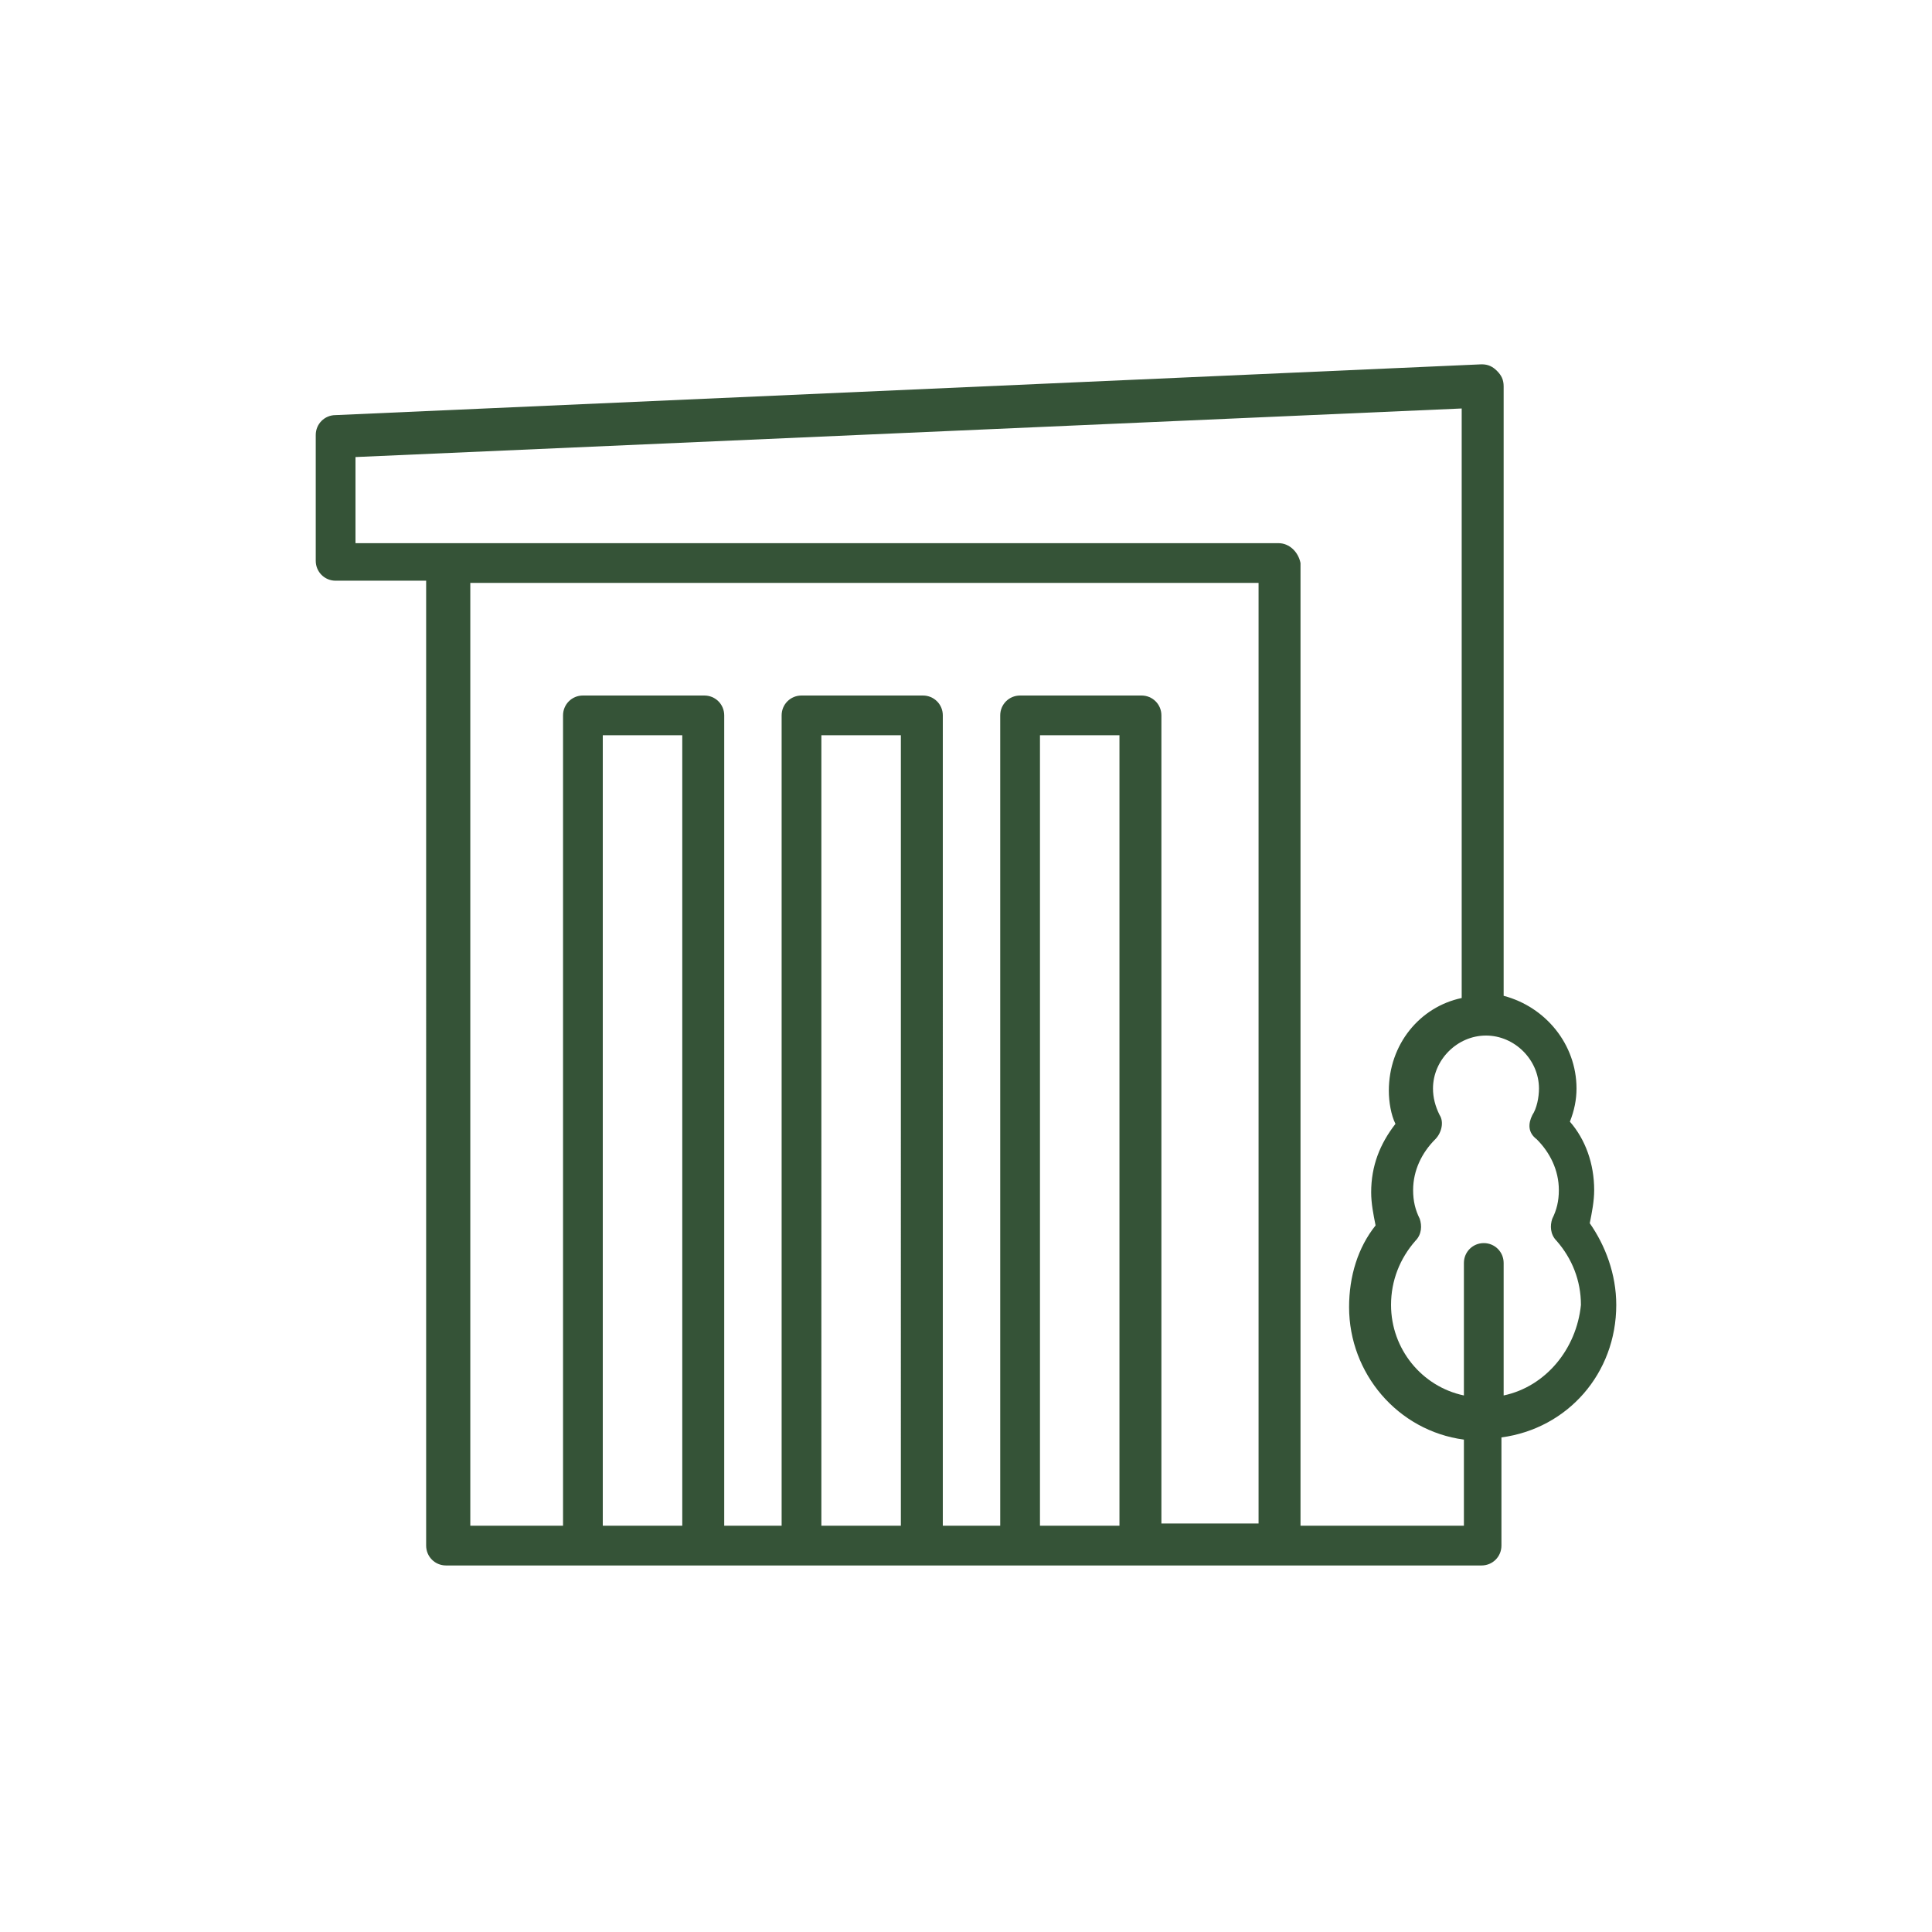 <?xml version="1.0" encoding="UTF-8"?> <svg xmlns="http://www.w3.org/2000/svg" xmlns:xlink="http://www.w3.org/1999/xlink" version="1.1" id="Layer_1" x="0px" y="0px" viewBox="0 0 87.5 87.5" style="enable-background:new 0 0 87.5 87.5;" xml:space="preserve"> <style type="text/css"> .st0{fill:#355337;} .st1{fill-rule:evenodd;clip-rule:evenodd;fill:#355337;} </style> <path class="st1" d="M73.2,59.1c0-1.4-0.5-2.7-1.2-3.7c0.1-0.5,0.2-1,0.2-1.5c0-1.2-0.4-2.3-1.1-3.1c0.2-0.5,0.3-1,0.3-1.5 c0-2-1.4-3.7-3.3-4.2V17.5c0-0.3-0.1-0.5-0.3-0.7c-0.2-0.2-0.4-0.3-0.7-0.3l-51.9,2.3c-0.5,0-0.9,0.4-0.9,0.9v5.7 c0,0.5,0.4,0.9,0.9,0.9h4.1V70c0,0.5,0.4,0.9,0.9,0.9h37.6h9.3c0.5,0,0.9-0.4,0.9-0.9v-4.9C71,64.7,73.2,62.2,73.2,59.1z M21.2,26.4 H57v42.6h-4.4V32.4c0-0.5-0.4-0.9-0.9-0.9h-5.5c-0.5,0-0.9,0.4-0.9,0.9v36.7h-2.6V32.4c0-0.5-0.4-0.9-0.9-0.9h-5.5 c-0.5,0-0.9,0.4-0.9,0.9v36.7h-2.6V32.4c0-0.5-0.4-0.9-0.9-0.9h-5.5c-0.5,0-0.9,0.4-0.9,0.9v36.7h-4.2V26.4z M50.7,69.1h-3.6V33.3 h3.6V69.1z M40.8,69.1h-3.6V33.3h3.6V69.1z M30.9,69.1h-3.6V33.3h3.6V69.1z M57.9,24.6H20.2c0,0,0,0,0,0s0,0,0,0h-4.1v-3.9l50.1-2.2 v26.7c-1.9,0.4-3.3,2.1-3.3,4.2c0,0.5,0.1,1.1,0.3,1.5c-0.7,0.9-1.1,1.9-1.1,3.1c0,0.5,0.1,1,0.2,1.5c-0.8,1-1.2,2.3-1.2,3.7 c0,3,2.2,5.6,5.2,6v3.9h-7.4V25.5C58.8,25,58.4,24.6,57.9,24.6z M68.1,63.2v-6c0-0.5-0.4-0.9-0.9-0.9c-0.5,0-0.9,0.4-0.9,0.9v6 c-1.9-0.4-3.3-2.1-3.3-4.1c0-1.1,0.4-2.1,1.1-2.9c0.3-0.3,0.3-0.7,0.2-1c-0.2-0.4-0.3-0.8-0.3-1.3c0-0.9,0.4-1.7,1-2.3h0 c0.3-0.3,0.4-0.8,0.2-1.1c-0.2-0.4-0.3-0.8-0.3-1.2c0-1.3,1.1-2.4,2.4-2.4s2.4,1.1,2.4,2.4c0,0.4-0.1,0.9-0.3,1.2 c-0.2,0.4-0.2,0.8,0.2,1.1c0.6,0.6,1,1.4,1,2.3c0,0.5-0.1,0.9-0.3,1.3c-0.1,0.3-0.1,0.7,0.2,1c0.7,0.8,1.1,1.8,1.1,2.9 C71.4,61.1,70,62.8,68.1,63.2z"></path> </svg> 